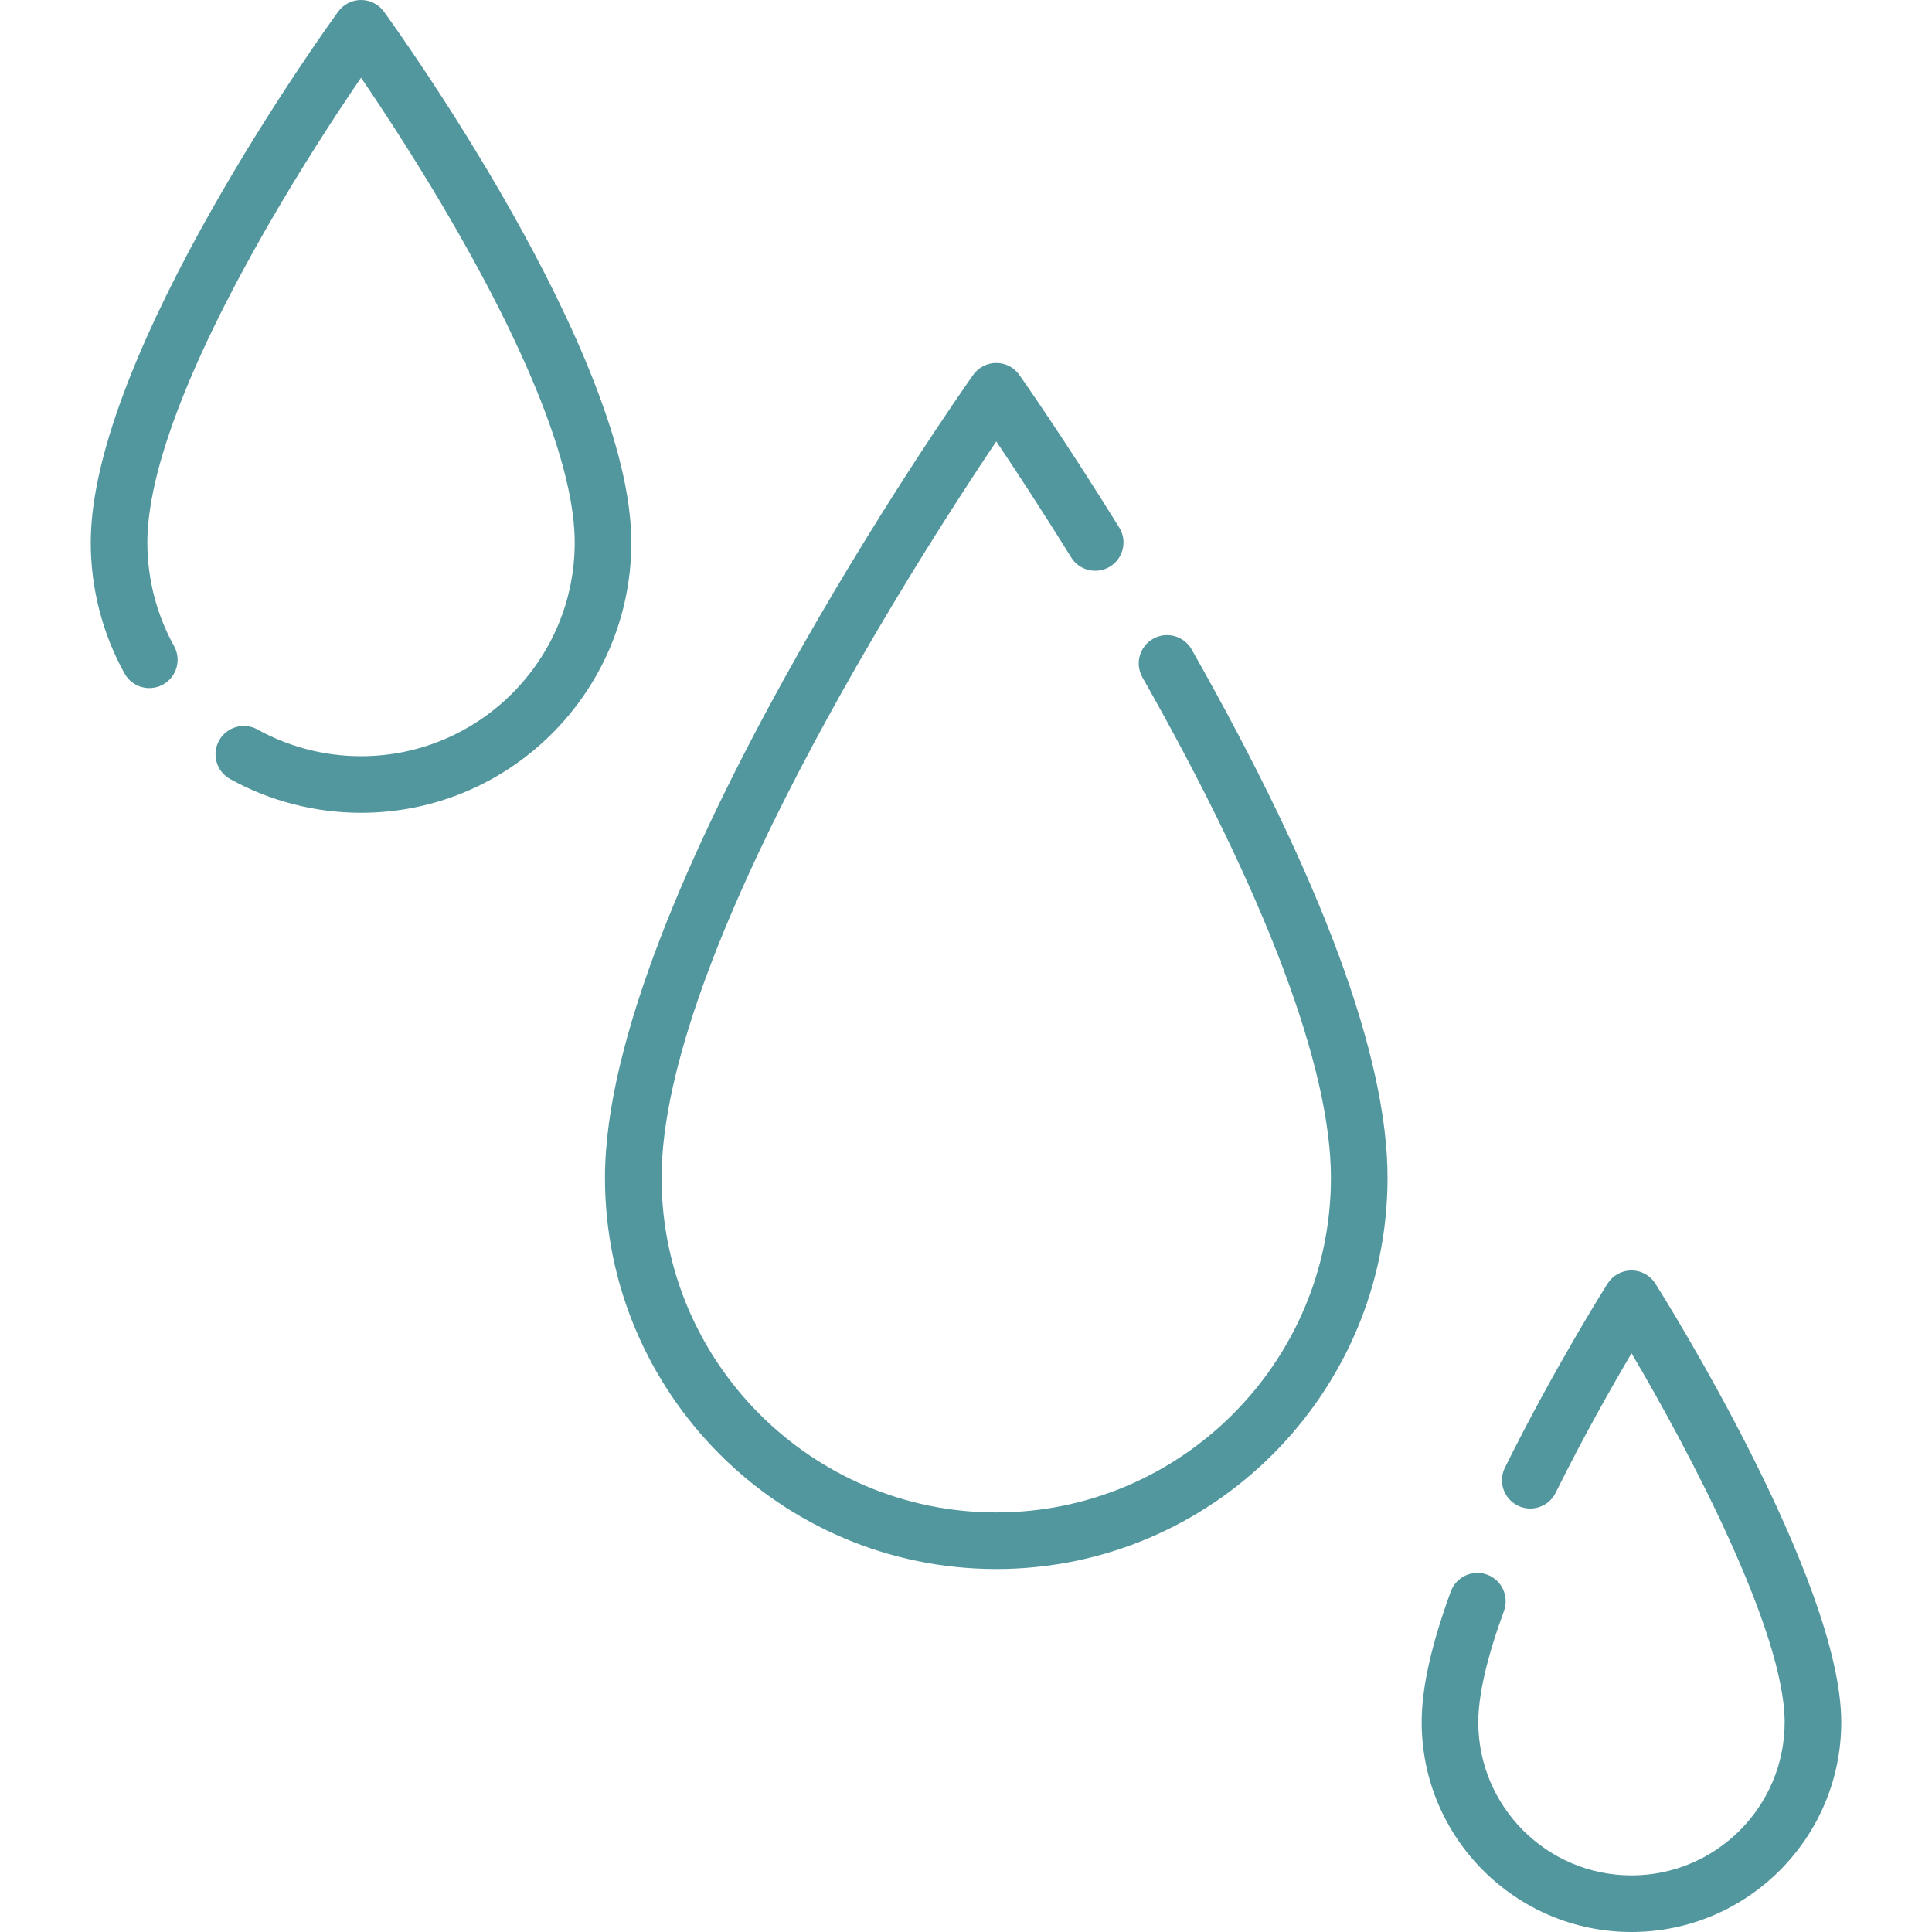 <svg id="Capa_1" enable-background="new 0 0 512 512" height="512" viewBox="0 0 512 512" width="512" xmlns="http://www.w3.org/2000/svg"><g><path fill = "#52979e"  d="m305.579 169.288c-3.603 2.043-4.868 6.621-2.824 10.224 32.681 57.626 49.955 103.479 49.955 132.601 0 48.906-39.788 88.694-88.693 88.694s-88.693-39.788-88.693-88.694c0-58.546 67.71-163.891 88.699-195.135 4.715 7.005 11.773 17.721 19.842 30.734 2.183 3.52 6.805 4.605 10.327 2.421 3.52-2.183 4.604-6.806 2.421-10.326-14.833-23.922-26.354-40.276-26.468-40.438-1.406-1.991-3.69-3.175-6.127-3.175s-4.722 1.185-6.127 3.175c-3.983 5.644-97.566 139.066-97.566 212.745 0 57.177 46.517 103.694 103.693 103.694s103.693-46.517 103.693-103.694c0-32.165-17.464-79.268-51.907-140-2.045-3.605-6.622-4.869-10.225-2.826z"/><path fill = "#52979e"  d="m101.743 3.089c-1.411-1.941-3.666-3.089-6.066-3.089s-4.654 1.148-6.065 3.089c-2.677 3.681-65.564 90.724-65.564 140.685 0 12.148 3.099 24.153 8.962 34.717 2.01 3.621 6.574 4.928 10.197 2.918 3.622-2.01 4.928-6.576 2.918-10.197-4.63-8.342-7.078-17.83-7.078-27.438 0-18.34 10.722-46.809 31.005-82.329 9.729-17.036 19.549-31.953 25.624-40.852 6.056 8.87 15.836 23.725 25.552 40.728 20.331 35.578 31.077 64.089 31.077 82.453 0 31.225-25.404 56.629-56.629 56.629-9.603 0-19.086-2.445-27.424-7.07-3.622-2.009-8.188-.701-10.197 2.921s-.702 8.187 2.92 10.196c10.559 5.857 22.559 8.953 34.701 8.953 39.497 0 71.629-32.133 71.629-71.629.002-49.961-62.885-137.004-65.562-140.685z"/><path fill = "#52979e"  d="m438.696 340.173c-1.375-2.176-3.768-3.495-6.341-3.495s-4.967 1.319-6.341 3.495c-.578.916-14.302 22.71-27.2 48.774-1.837 3.712-.316 8.211 3.396 10.048 3.712 1.838 8.211.316 10.048-3.396 7.253-14.657 14.917-28.153 20.115-36.967 15.302 25.92 40.579 73.768 40.579 97.771 0 22.385-18.211 40.597-40.597 40.597s-40.597-18.212-40.597-40.597c0-7.207 2.29-17.129 6.807-29.492 1.421-3.891-.58-8.197-4.471-9.619-3.89-1.42-8.197.58-9.618 4.471-5.193 14.214-7.718 25.545-7.718 34.639 0 30.656 24.94 55.597 55.597 55.597s55.597-24.94 55.597-55.597c0-37.807-47.244-113.045-49.256-116.229z"/></g></svg>